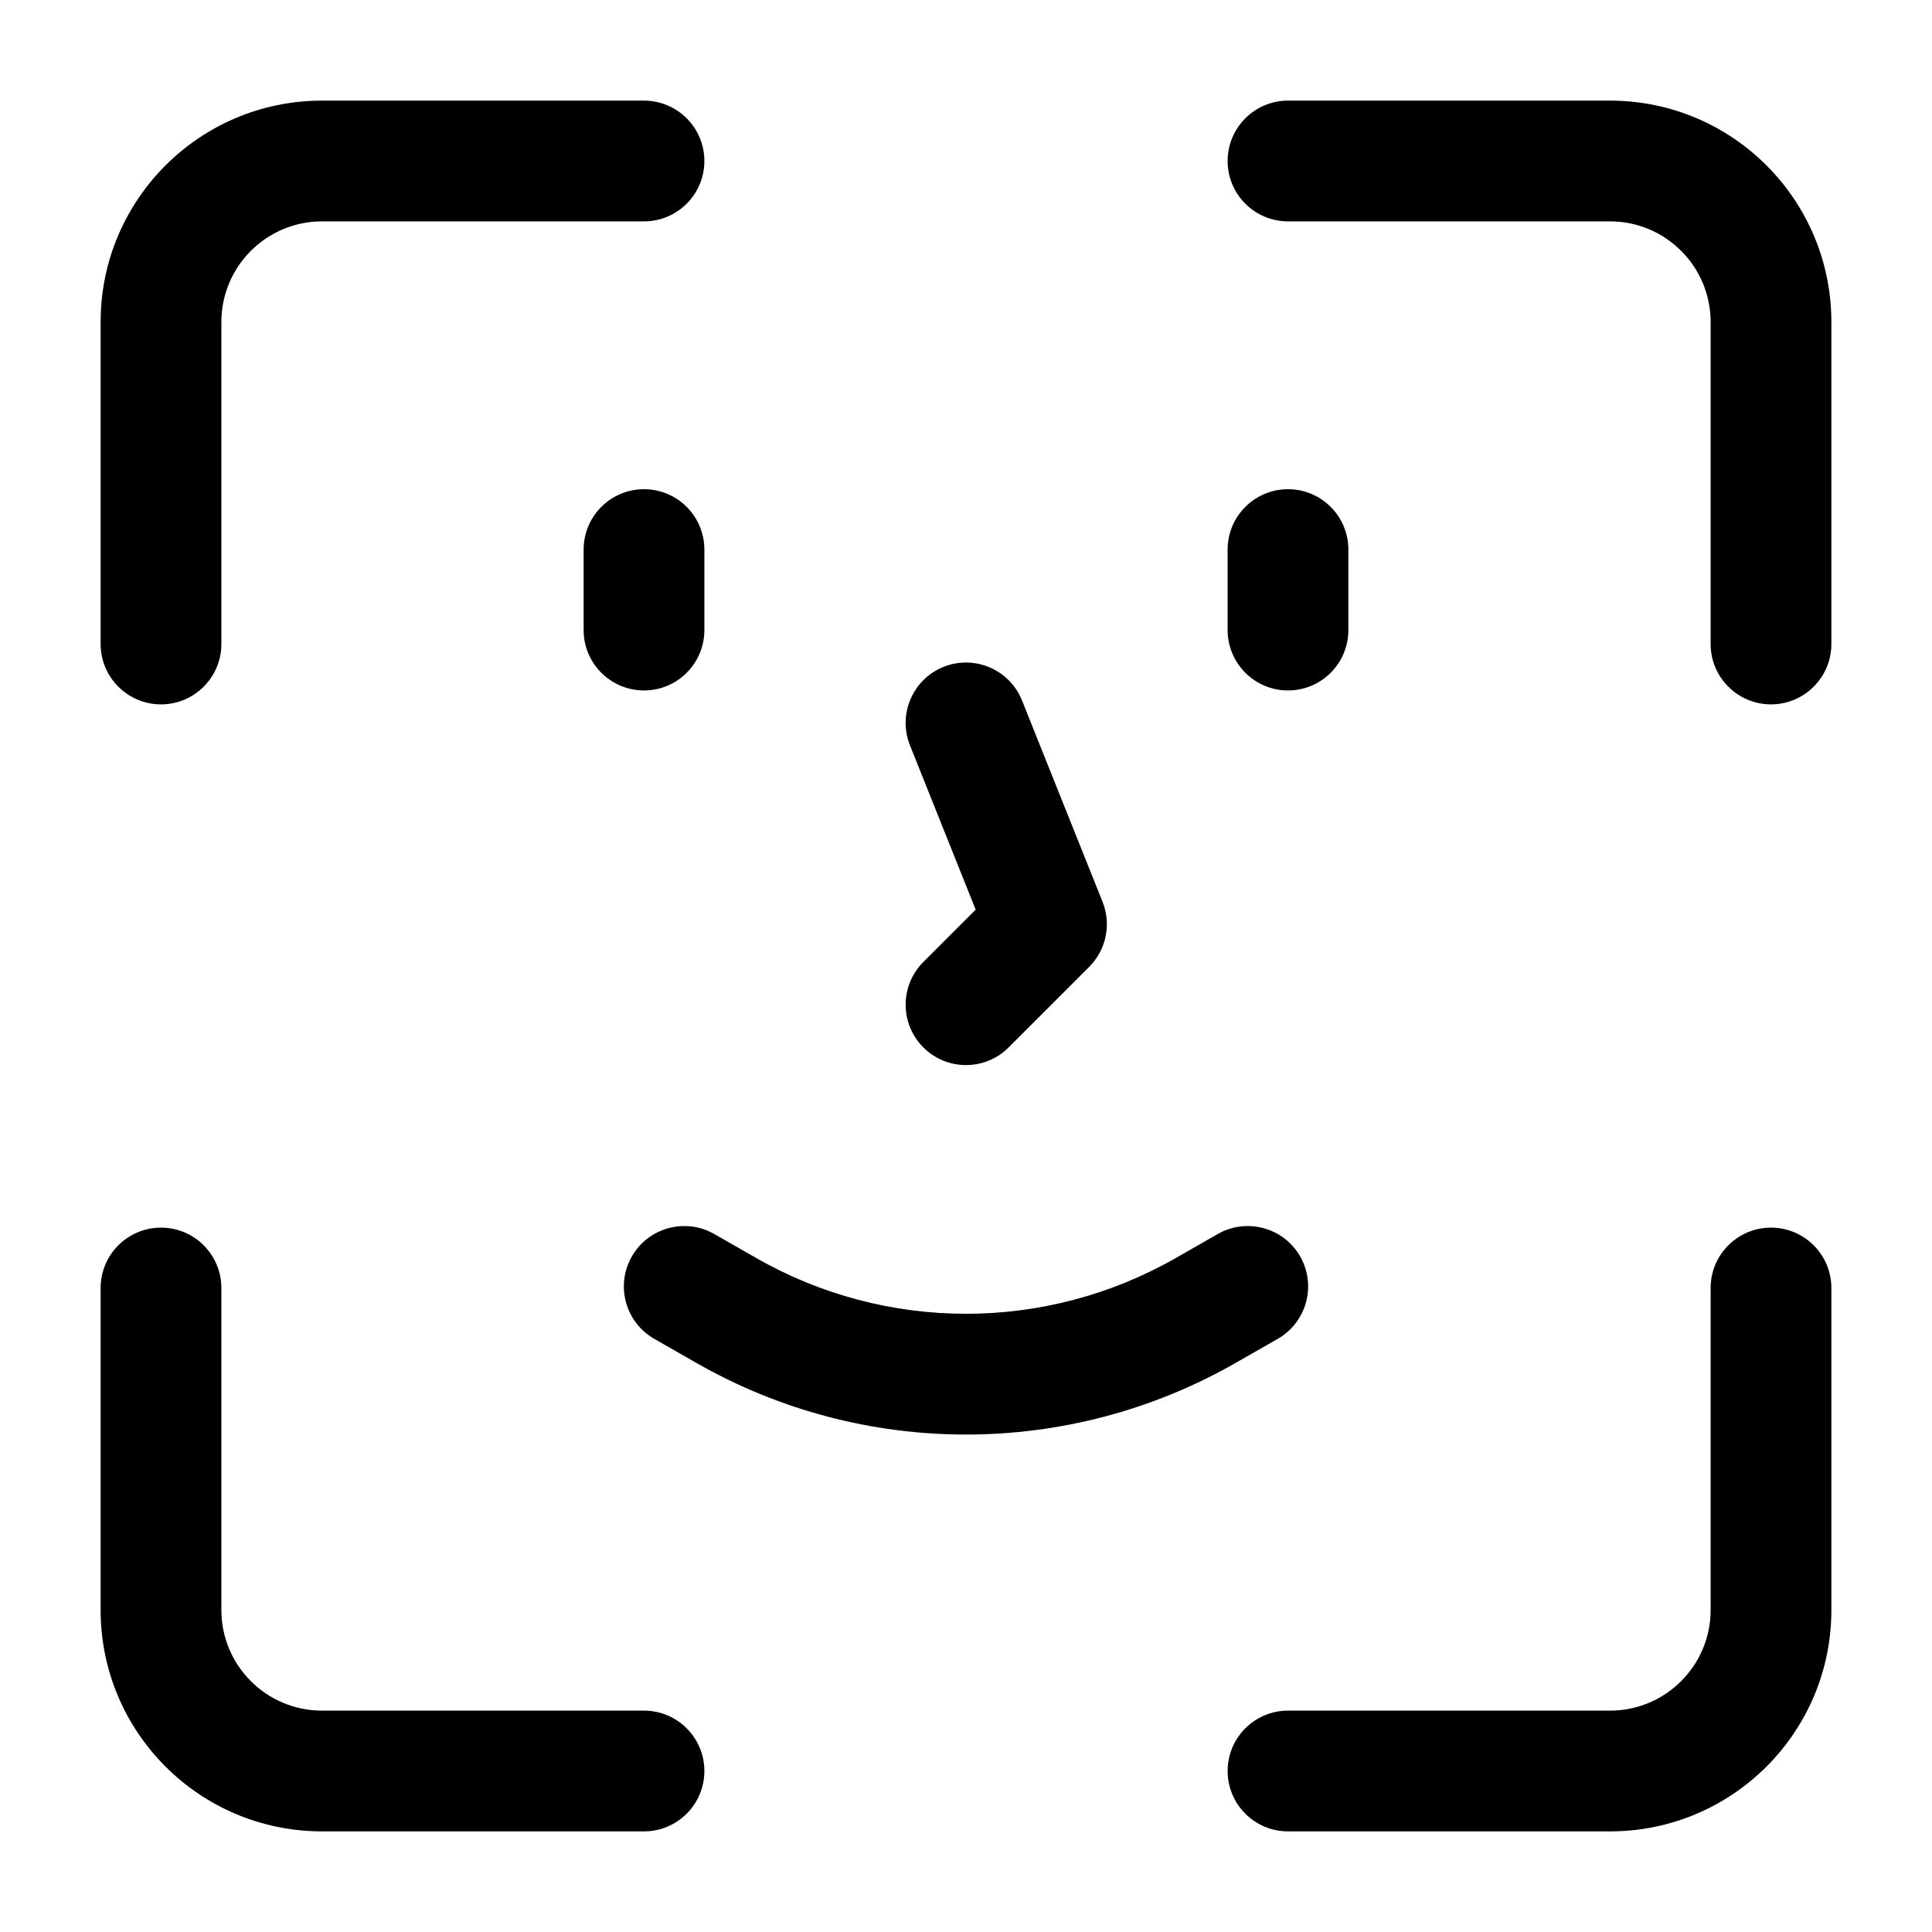 <svg clip-rule="evenodd" fill-rule="evenodd" height="512" stroke-linejoin="round" stroke-miterlimit="2" viewBox="0 0 24 24" width="512" xmlns="http://www.w3.org/2000/svg"><g id="Icon"><path d="m8 1.25h-4c-1.519 0-2.75 1.231-2.75 2.75v4c0 .414.336.75.75.75s.75-.336.75-.75v-4c0-.69.56-1.25 1.25-1.25h4c.414 0 .75-.336.75-.75s-.336-.75-.75-.75z"/><path d="m8 21.25h-4c-.69 0-1.25-.56-1.25-1.25v-4c0-.414-.336-.75-.75-.75s-.75.336-.75.75v4c0 1.519 1.231 2.75 2.75 2.75h4c.414 0 .75-.336.75-.75s-.336-.75-.75-.75z"/><path d="m22.75 8v-4c0-1.519-1.231-2.75-2.75-2.75h-4c-.414 0-.75.336-.75.75s.336.75.75.75h4c.69 0 1.25.56 1.25 1.25v4c0 .414.336.75.75.75s.75-.336.75-.75z"/><path d="m21.25 16v4c0 .69-.56 1.25-1.25 1.25h-4c-.414 0-.75.336-.75.75s.336.75.75.75h4c1.519 0 2.75-1.231 2.75-2.75v-4c0-.414-.336-.75-.75-.75s-.75.336-.75.75z"/><path d="m15.25 6.827v1c0 .414.336.75.75.75s.75-.336.75-.75v-1c0-.414-.336-.75-.75-.75s-.75.336-.75.75z"/><path d="m7.25 6.827v1c0 .414.336.75.75.75s.75-.336.75-.75v-1c0-.414-.336-.75-.75-.75s-.75.336-.75.75z"/><path d="m11.304 9.259.816 2.041s-.65.65-.65.65c-.293.293-.293.768 0 1.061.292.293.768.293 1.06 0l1-1c.212-.212.278-.53.166-.809l-1-2.5c-.153-.384-.59-.572-.975-.418-.384.154-.571.591-.417.975z"/><path d="m8.128 16.632.523.299c2.075 1.186 4.623 1.186 6.698 0 0 0 .523-.299.523-.299.36-.206.485-.664.279-1.024-.205-.359-.664-.484-1.023-.279l-.523.299c-1.614.923-3.596.923-5.21 0 0 0-.523-.299-.523-.299-.359-.205-.818-.08-1.023.279-.206.36-.081.818.279 1.024z"/></g></svg>